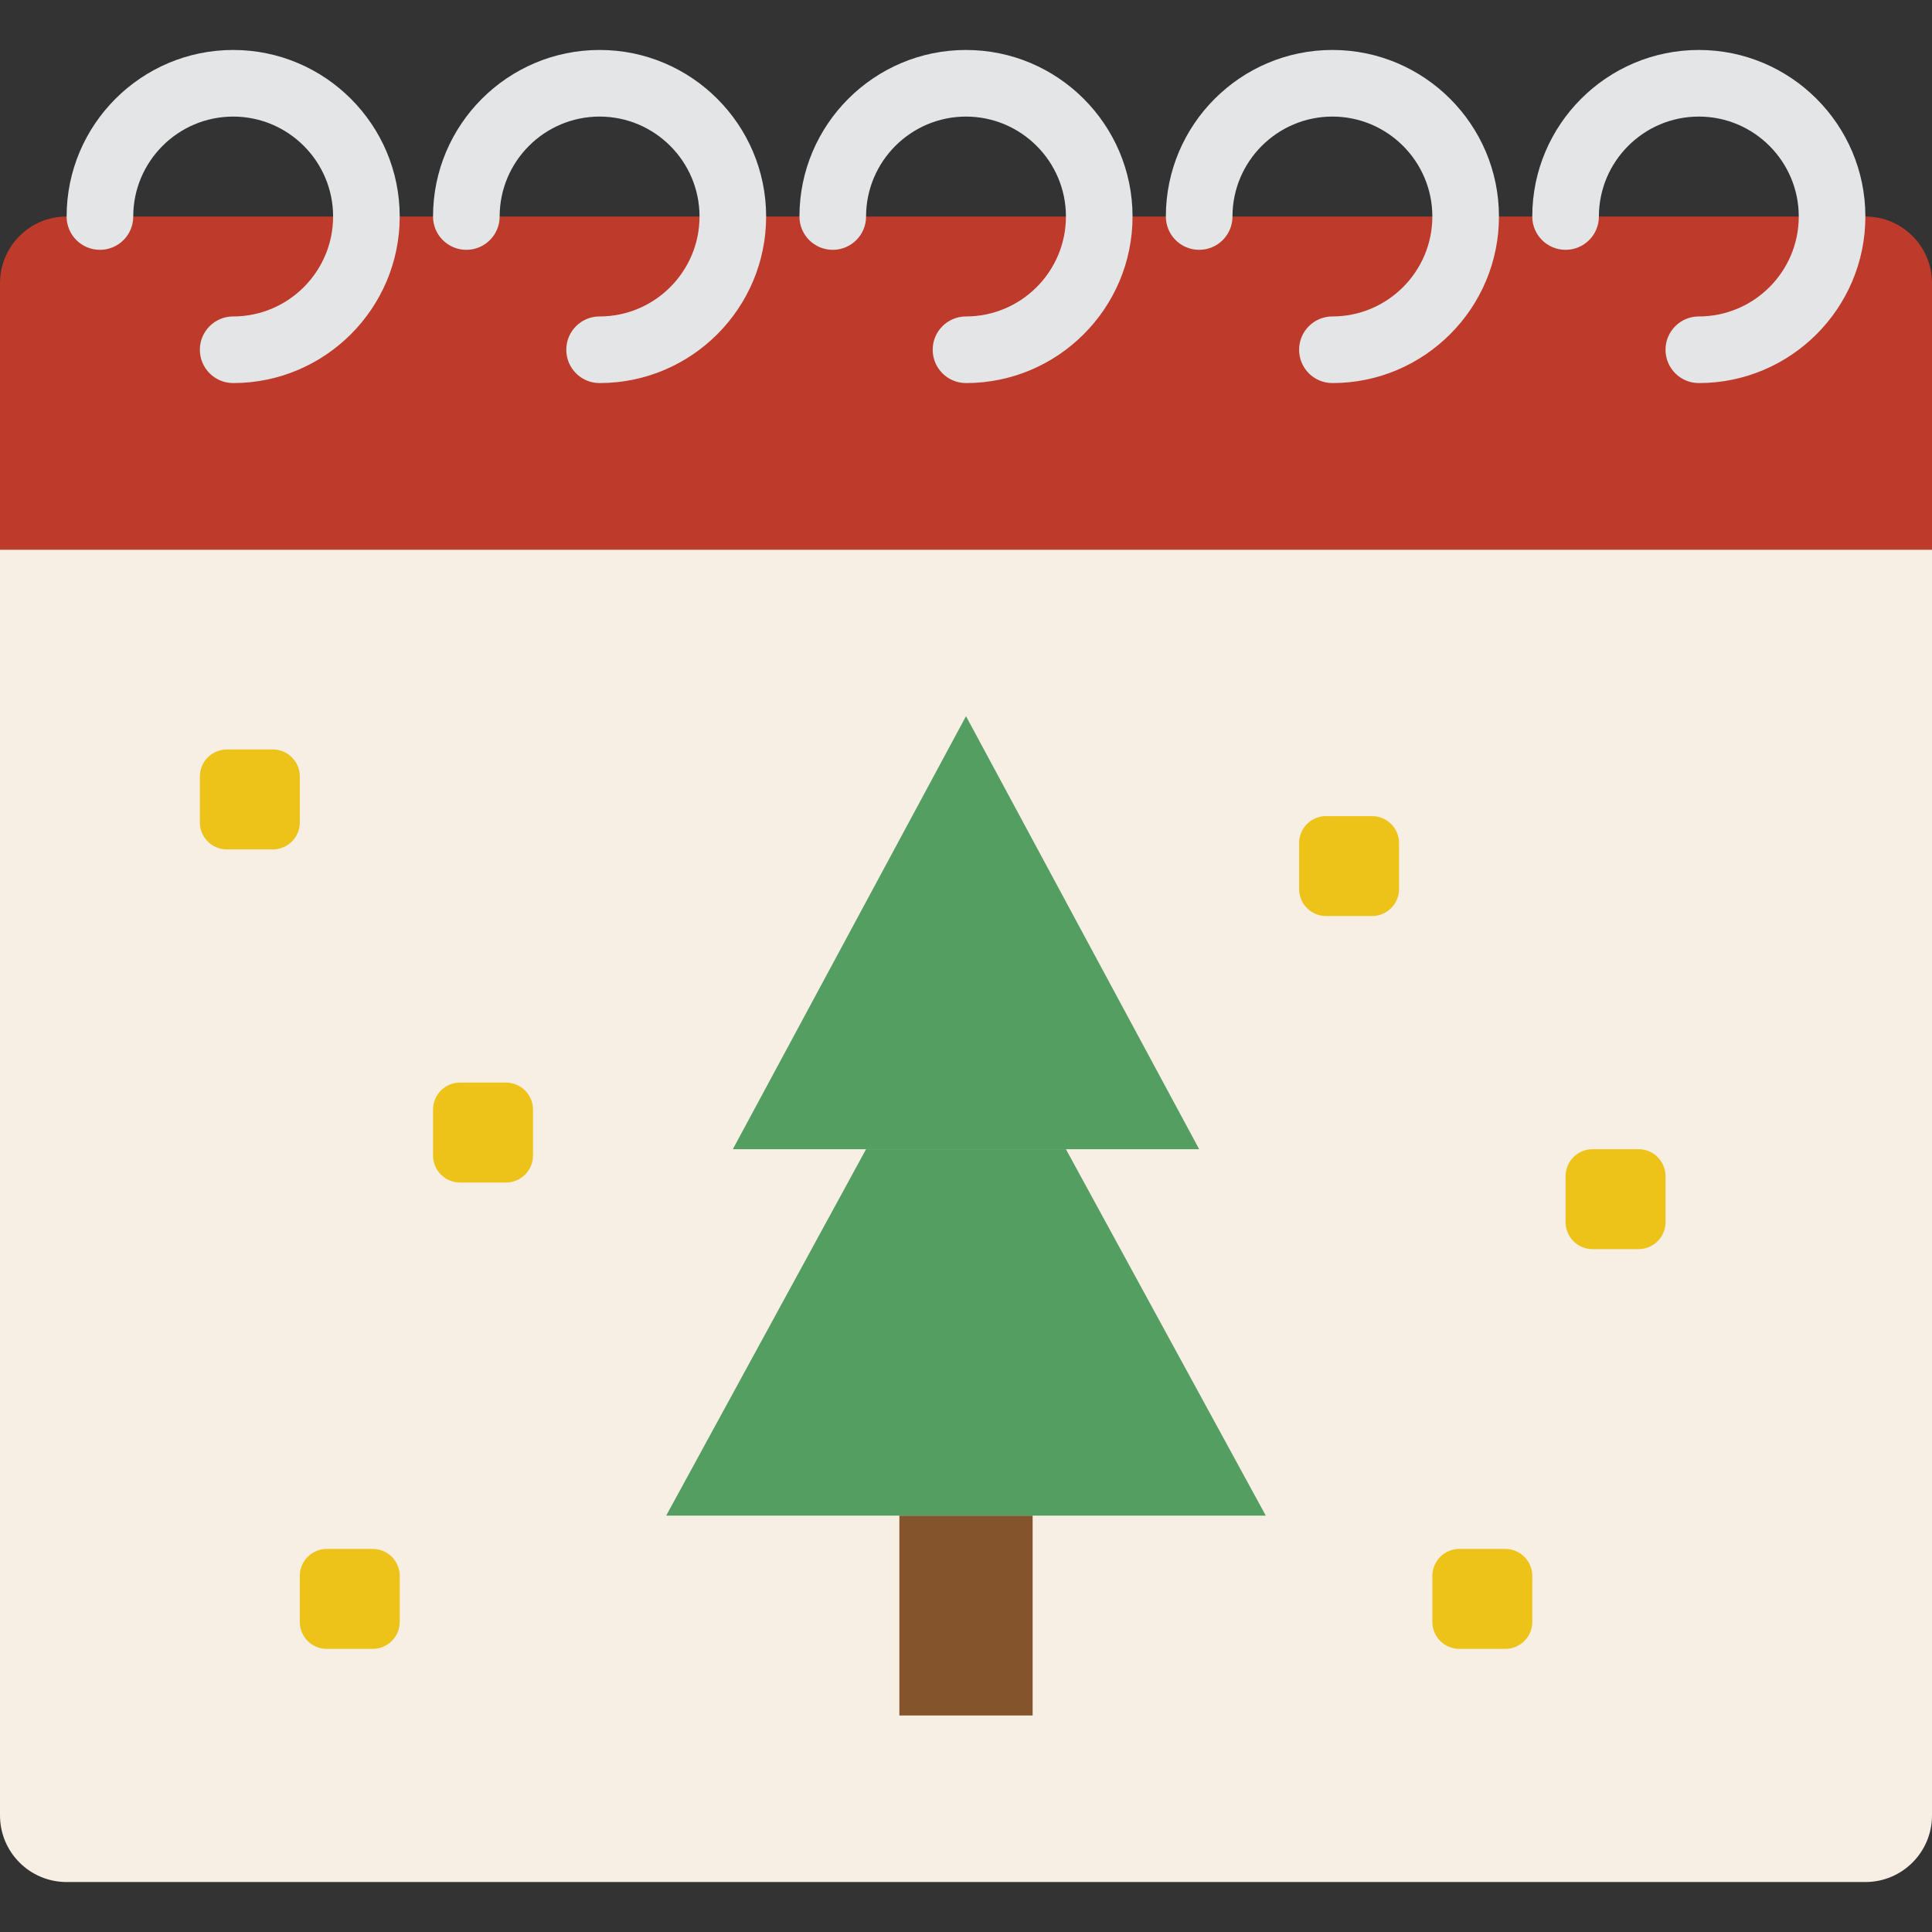 <?xml version="1.0" encoding="iso-8859-1"?>
<!-- Uploaded to: SVG Repo, www.svgrepo.com, Generator: SVG Repo Mixer Tools -->
<svg height="800px" width="800px" version="1.1" id="Layer_1" xmlns="http://www.w3.org/2000/svg" xmlns:xlink="http://www.w3.org/1999/xlink" 
	 viewBox="0 0 512 512" xml:space="preserve">
<rect x="0" y="0" width="512" height="512" fill="#333333" stroke="none"/>
<g>
	<path style="fill:#F7EEE4;" d="M0,481.103V145.655h512v335.448c0,9.754-7.901,17.655-17.655,17.655H17.655
		C7.901,498.759,0,490.858,0,481.103"/>
	<polygon style="fill:#559E62;" points="317.793,304.552 194.207,304.552 256,189.793 	"/>
	<polygon style="fill:#84542C;" points="238.345,454.621 273.655,454.621 273.655,401.655 238.345,401.655 	"/>
	<polygon style="fill:#559E62;" points="282.483,304.552 229.517,304.552 176.552,401.655 335.448,401.655 	"/>
	<path style="fill:#BE3A2B;" d="M0,145.655V75.034c0-9.754,7.901-17.655,17.655-17.655h476.69c9.754,0,17.655,7.901,17.655,17.655
		v70.621H0z"/>
	<g>
		<path style="fill:#E4E5E6;" d="M450.207,101.517c-4.882,0-8.828-3.946-8.828-8.828c0-4.882,3.946-8.828,8.828-8.828
			c14.601,0,26.483-11.882,26.483-26.483s-11.882-26.483-26.483-26.483c-14.601,0-26.483,11.882-26.483,26.483
			c0,4.882-3.946,8.828-8.828,8.828c-4.882,0-8.828-3.946-8.828-8.828c0-24.338,19.8-44.138,44.138-44.138
			c24.338,0,44.138,19.8,44.138,44.138S474.545,101.517,450.207,101.517"/>
		<path style="fill:#E4E5E6;" d="M353.103,101.517c-4.882,0-8.828-3.946-8.828-8.828c0-4.882,3.946-8.828,8.828-8.828
			c14.601,0,26.483-11.882,26.483-26.483s-11.882-26.483-26.483-26.483c-14.601,0-26.483,11.882-26.483,26.483
			c0,4.882-3.946,8.828-8.828,8.828c-4.882,0-8.828-3.946-8.828-8.828c0-24.338,19.8-44.138,44.138-44.138
			c24.338,0,44.138,19.8,44.138,44.138S377.441,101.517,353.103,101.517"/>
		<path style="fill:#E4E5E6;" d="M256,101.517c-4.882,0-8.828-3.946-8.828-8.828c0-4.882,3.946-8.828,8.828-8.828
			c14.601,0,26.483-11.882,26.483-26.483S270.601,30.897,256,30.897s-26.483,11.882-26.483,26.483c0,4.882-3.946,8.828-8.828,8.828
			s-8.828-3.946-8.828-8.828c0-24.338,19.8-44.138,44.138-44.138s44.138,19.8,44.138,44.138S280.338,101.517,256,101.517"/>
		<path style="fill:#E4E5E6;" d="M158.897,101.517c-4.882,0-8.828-3.946-8.828-8.828c0-4.882,3.946-8.828,8.828-8.828
			c14.601,0,26.483-11.882,26.483-26.483s-11.882-26.483-26.483-26.483c-14.601,0-26.483,11.882-26.483,26.483
			c0,4.882-3.946,8.828-8.828,8.828s-8.828-3.946-8.828-8.828c0-24.338,19.8-44.138,44.138-44.138s44.138,19.8,44.138,44.138
			S183.234,101.517,158.897,101.517"/>
		<path style="fill:#E4E5E6;" d="M61.793,101.517c-4.882,0-8.828-3.946-8.828-8.828c0-4.882,3.946-8.828,8.828-8.828
			c14.601,0,26.483-11.882,26.483-26.483S76.394,30.897,61.793,30.897S35.31,42.778,35.31,57.379c0,4.882-3.946,8.828-8.828,8.828
			s-8.828-3.946-8.828-8.828c0-24.338,19.8-44.138,44.138-44.138s44.138,19.8,44.138,44.138S86.131,101.517,61.793,101.517"/>
	</g>
	<g>
		<path style="fill:#EEC319;" d="M134.095,313.379h-12.191c-3.946,0-7.142-3.196-7.142-7.15v-12.182c0-3.955,3.196-7.15,7.142-7.15
			h12.191c3.946,0,7.15,3.196,7.15,7.15v12.182C141.245,310.184,138.04,313.379,134.095,313.379"/>
		<path style="fill:#EEC319;" d="M72.301,225.103H60.111c-3.946,0-7.142-3.196-7.142-7.15v-12.182c0-3.955,3.196-7.15,7.142-7.15
			h12.191c3.946,0,7.15,3.196,7.15,7.15v12.182C79.452,221.908,76.247,225.103,72.301,225.103"/>
		<path style="fill:#EEC319;" d="M363.612,242.759h-12.191c-3.946,0-7.142-3.196-7.142-7.15v-12.182c0-3.955,3.196-7.15,7.142-7.15
			h12.191c3.946,0,7.15,3.196,7.15,7.15v12.182C370.762,239.563,367.558,242.759,363.612,242.759"/>
		<path style="fill:#EEC319;" d="M434.232,331.034h-12.191c-3.946,0-7.142-3.196-7.142-7.15v-12.182c0-3.955,3.196-7.15,7.142-7.15
			h12.191c3.946,0,7.15,3.196,7.15,7.15v12.182C441.383,327.839,438.178,331.034,434.232,331.034"/>
		<path style="fill:#EEC319;" d="M398.922,436.966h-12.191c-3.946,0-7.141-3.196-7.141-7.15v-12.182c0-3.955,3.196-7.15,7.141-7.15
			h12.191c3.946,0,7.15,3.196,7.15,7.15v12.182C406.073,433.77,402.868,436.966,398.922,436.966"/>
		<path style="fill:#EEC319;" d="M98.784,436.966H86.593c-3.946,0-7.142-3.196-7.142-7.15v-12.182c0-3.955,3.196-7.15,7.142-7.15
			h12.191c3.946,0,7.15,3.196,7.15,7.15v12.182C105.935,433.77,102.73,436.966,98.784,436.966"/>
	</g>
</g>
</svg>
